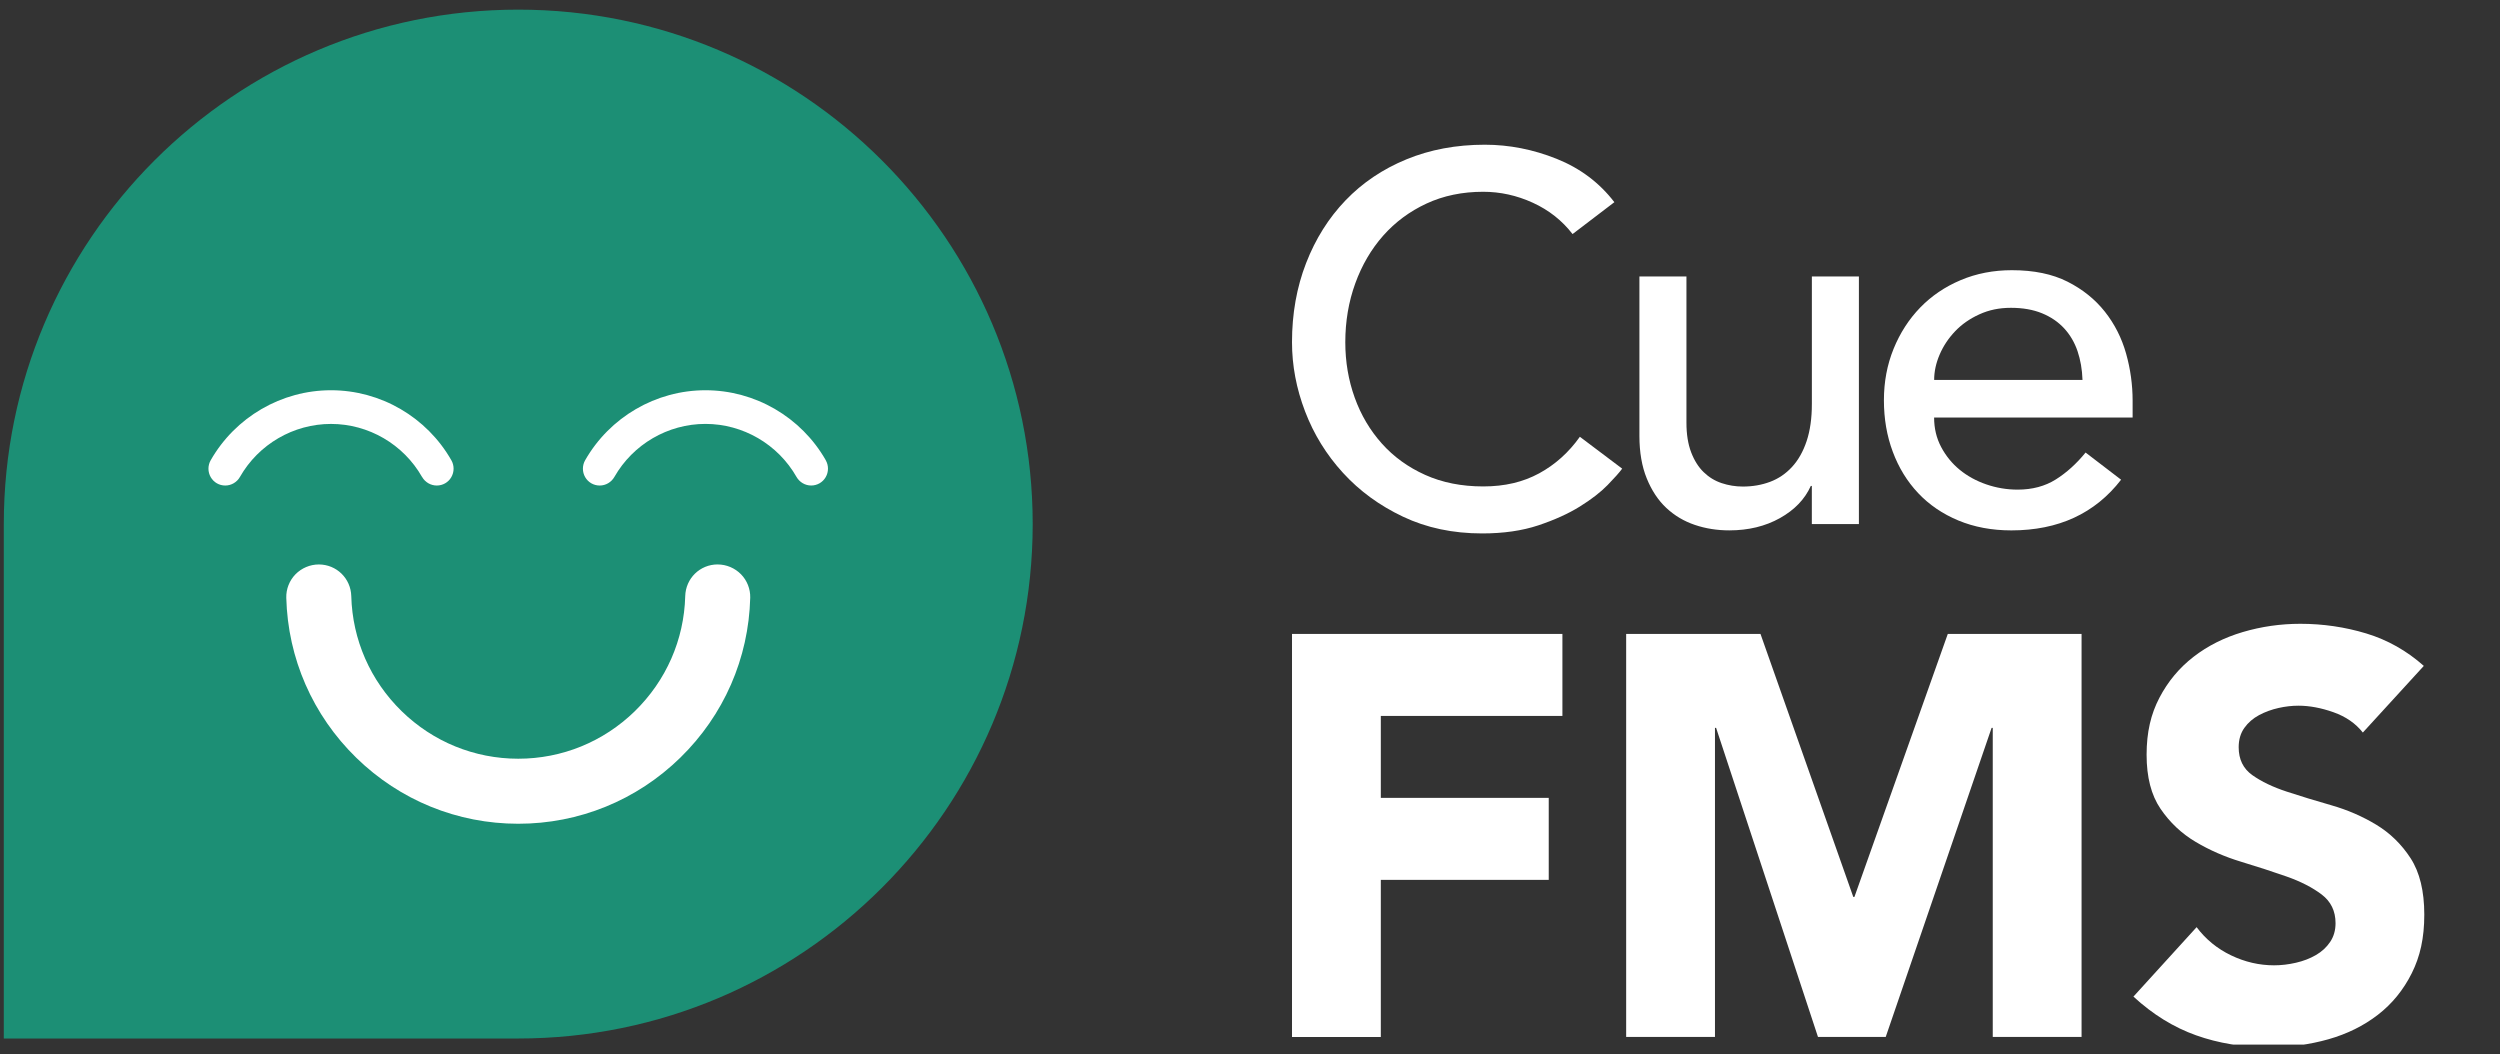 <svg width="166" height="70" viewBox="0 0 166 70" fill="none" xmlns="http://www.w3.org/2000/svg">
<rect x="0" y="0" width="166" height="70" fill="#333333" stroke="none"/>
<g clip-path="url(#clip0_305_2689)">
<path d="M104.419 15.544C103.724 14.642 102.845 13.949 101.782 13.463C100.719 12.976 99.619 12.734 98.485 12.734C97.098 12.734 95.843 12.995 94.722 13.515C93.601 14.036 92.641 14.747 91.843 15.649C91.046 16.552 90.427 17.61 89.988 18.823C89.549 20.036 89.328 21.338 89.328 22.725C89.328 24.02 89.536 25.246 89.952 26.402C90.368 27.559 90.97 28.575 91.757 29.454C92.543 30.333 93.503 31.027 94.635 31.535C95.767 32.044 97.051 32.299 98.485 32.299C99.919 32.299 101.133 32.009 102.198 31.431C103.261 30.852 104.164 30.044 104.903 29.002L107.713 31.118C107.527 31.373 107.203 31.736 106.742 32.21C106.279 32.684 105.666 33.159 104.903 33.633C104.14 34.107 103.221 34.523 102.145 34.883C101.07 35.241 99.827 35.42 98.417 35.42C96.475 35.42 94.722 35.049 93.162 34.309C91.601 33.57 90.27 32.599 89.172 31.394C88.073 30.192 87.236 28.834 86.657 27.318C86.078 25.803 85.789 24.271 85.789 22.722C85.789 20.825 86.102 19.074 86.726 17.467C87.35 15.859 88.223 14.472 89.344 13.304C90.465 12.136 91.813 11.228 93.386 10.581C94.959 9.933 96.693 9.609 98.59 9.609C100.209 9.609 101.8 9.922 103.361 10.546C104.921 11.17 106.2 12.13 107.194 13.425L104.419 15.541V15.544Z" fill="white"/>
<path d="M123.429 34.799H120.306V32.267H120.237C119.843 33.146 119.161 33.857 118.19 34.401C117.219 34.944 116.096 35.217 114.825 35.217C114.015 35.217 113.252 35.096 112.536 34.853C111.818 34.611 111.188 34.235 110.644 33.727C110.1 33.218 109.668 32.564 109.344 31.766C109.02 30.969 108.857 30.027 108.857 28.94V18.359H111.98V28.074C111.98 28.837 112.085 29.49 112.293 30.034C112.501 30.578 112.78 31.018 113.125 31.352C113.472 31.689 113.87 31.931 114.322 32.081C114.772 32.231 115.241 32.307 115.727 32.307C116.375 32.307 116.977 32.202 117.532 31.994C118.087 31.786 118.574 31.457 118.99 31.005C119.405 30.553 119.729 29.982 119.961 29.287C120.192 28.593 120.308 27.772 120.308 26.824V18.359H123.431V34.803L123.429 34.799Z" fill="white"/>
<path d="M128.425 27.723C128.425 28.441 128.58 29.093 128.893 29.683C129.206 30.273 129.616 30.775 130.124 31.193C130.633 31.609 131.222 31.933 131.893 32.164C132.564 32.395 133.256 32.511 133.974 32.511C134.945 32.511 135.79 32.285 136.506 31.835C137.222 31.385 137.882 30.788 138.483 30.048L140.841 31.853C139.106 34.097 136.678 35.218 133.555 35.218C132.26 35.218 131.086 34.998 130.034 34.56C128.982 34.121 128.092 33.513 127.363 32.739C126.634 31.965 126.074 31.052 125.681 29.998C125.287 28.945 125.092 27.806 125.092 26.58C125.092 25.354 125.305 24.216 125.734 23.162C126.162 22.11 126.752 21.196 127.502 20.421C128.253 19.647 129.15 19.039 130.191 18.6C131.231 18.16 132.365 17.941 133.591 17.941C135.049 17.941 136.28 18.196 137.285 18.704C138.291 19.213 139.117 19.878 139.766 20.699C140.414 21.52 140.882 22.446 141.172 23.475C141.461 24.504 141.606 25.551 141.606 26.614V27.724H128.423L128.425 27.723ZM138.278 25.225C138.255 24.531 138.144 23.896 137.949 23.318C137.752 22.739 137.457 22.236 137.065 21.808C136.671 21.381 136.181 21.044 135.591 20.802C135.001 20.56 134.313 20.439 133.528 20.439C132.743 20.439 132.065 20.583 131.428 20.873C130.792 21.162 130.255 21.538 129.815 22.001C129.376 22.464 129.034 22.978 128.792 23.545C128.549 24.111 128.428 24.672 128.428 25.227H138.28L138.278 25.225Z" fill="white"/>
<path d="M85.791 42.094H103.744V47.537H91.686V52.98H102.836V58.423H91.686V68.855H85.789V42.096L85.791 42.094Z" fill="white"/>
<path d="M107.977 42.094H116.897L123.058 59.555H123.134L129.333 42.094H138.216V68.853H132.319V48.329H132.243L125.212 68.853H120.714L113.949 48.329H113.874V68.853H107.977V42.094Z" fill="white"/>
<path d="M156.886 48.633C156.407 48.029 155.758 47.581 154.941 47.292C154.121 47.002 153.346 46.858 152.617 46.858C152.188 46.858 151.747 46.908 151.293 47.01C150.839 47.111 150.411 47.268 150.007 47.481C149.604 47.697 149.277 47.979 149.026 48.331C148.774 48.684 148.648 49.113 148.648 49.617C148.648 50.424 148.95 51.04 149.555 51.469C150.159 51.897 150.922 52.263 151.843 52.565C152.762 52.867 153.753 53.169 154.81 53.472C155.868 53.775 156.857 54.203 157.778 54.758C158.697 55.313 159.46 56.057 160.065 56.988C160.669 57.921 160.973 59.167 160.973 60.729C160.973 62.292 160.695 63.514 160.141 64.623C159.586 65.731 158.838 66.652 157.892 67.382C156.946 68.113 155.85 68.655 154.604 69.008C153.356 69.361 152.04 69.538 150.655 69.538C148.917 69.538 147.304 69.274 145.818 68.744C144.331 68.214 142.946 67.359 141.66 66.174L145.856 61.563C146.459 62.37 147.223 62.993 148.143 63.435C149.062 63.876 150.015 64.097 150.997 64.097C151.476 64.097 151.96 64.04 152.452 63.926C152.944 63.813 153.384 63.643 153.776 63.416C154.167 63.191 154.481 62.901 154.72 62.547C154.959 62.194 155.08 61.778 155.08 61.299C155.08 60.492 154.771 59.858 154.154 59.391C153.536 58.925 152.762 58.529 151.83 58.201C150.897 57.874 149.89 57.547 148.807 57.219C147.724 56.892 146.714 56.451 145.783 55.896C144.85 55.342 144.076 54.61 143.459 53.704C142.841 52.796 142.534 51.601 142.534 50.113C142.534 48.624 142.817 47.416 143.384 46.333C143.95 45.25 144.707 44.342 145.651 43.612C146.597 42.881 147.686 42.333 148.921 41.968C150.156 41.603 151.427 41.42 152.738 41.42C154.25 41.42 155.711 41.635 157.123 42.062C158.534 42.49 159.807 43.208 160.941 44.216L156.895 48.639L156.886 48.633Z" fill="white"/>
<path d="M0.252 68.957L0.252 34.797C0.252 15.946 15.558 0.64 34.411 0.64C53.263 0.64 68.571 15.946 68.571 34.799C68.569 53.651 53.263 68.957 34.411 68.957H0.252Z" fill="#1C8F75"/>
<path d="M47.656 37.478C46.477 37.478 45.53 38.403 45.499 39.585C45.423 42.479 44.233 45.191 42.152 47.224C40.065 49.258 37.316 50.379 34.412 50.379C31.508 50.379 28.757 49.258 26.672 47.224C24.591 45.193 23.401 42.48 23.325 39.585C23.294 38.404 22.345 37.48 21.168 37.48C20.589 37.48 20.025 37.719 19.62 38.133C19.216 38.547 18.994 39.113 19.009 39.692C19.113 43.717 20.763 47.489 23.654 50.312C26.551 53.141 30.372 54.697 34.412 54.697C38.452 54.697 42.273 53.141 45.17 50.312C48.061 47.489 49.712 43.717 49.815 39.69C49.83 39.113 49.607 38.545 49.204 38.133C48.799 37.719 48.235 37.48 47.656 37.48V37.478Z" fill="white"/>
<path d="M54.834 30.563C53.197 27.693 50.136 25.912 46.843 25.912C43.55 25.912 40.488 27.695 38.852 30.563C38.655 30.91 38.657 31.339 38.855 31.683C39.058 32.032 39.42 32.239 39.821 32.239C40.222 32.239 40.593 32.021 40.794 31.67C42.033 29.498 44.351 28.147 46.841 28.147C49.331 28.147 51.651 29.496 52.888 31.668C53.089 32.019 53.461 32.238 53.861 32.238C54.261 32.238 54.626 32.03 54.827 31.681C55.027 31.335 55.029 30.907 54.83 30.561L54.834 30.563Z" fill="white"/>
<path d="M28.028 31.672C28.229 32.023 28.602 32.239 29.001 32.239C29.401 32.239 29.766 32.032 29.967 31.683C30.168 31.337 30.169 30.909 29.971 30.563C28.334 27.693 25.273 25.912 21.98 25.912C18.687 25.912 15.625 27.695 13.989 30.563C13.791 30.91 13.793 31.339 13.992 31.683C14.195 32.032 14.556 32.239 14.958 32.239C15.359 32.239 15.732 32.021 15.931 31.67C17.169 29.498 19.486 28.149 21.978 28.149C24.47 28.149 26.788 29.498 28.025 31.672H28.028Z" fill="white"/>
</g>
<defs>
<clipPath id="clip0_305_2689">
<rect width="165" height="68.721" fill="white" transform="translate(0.252 0.641)"/>
</clipPath>
</defs>
</svg>
